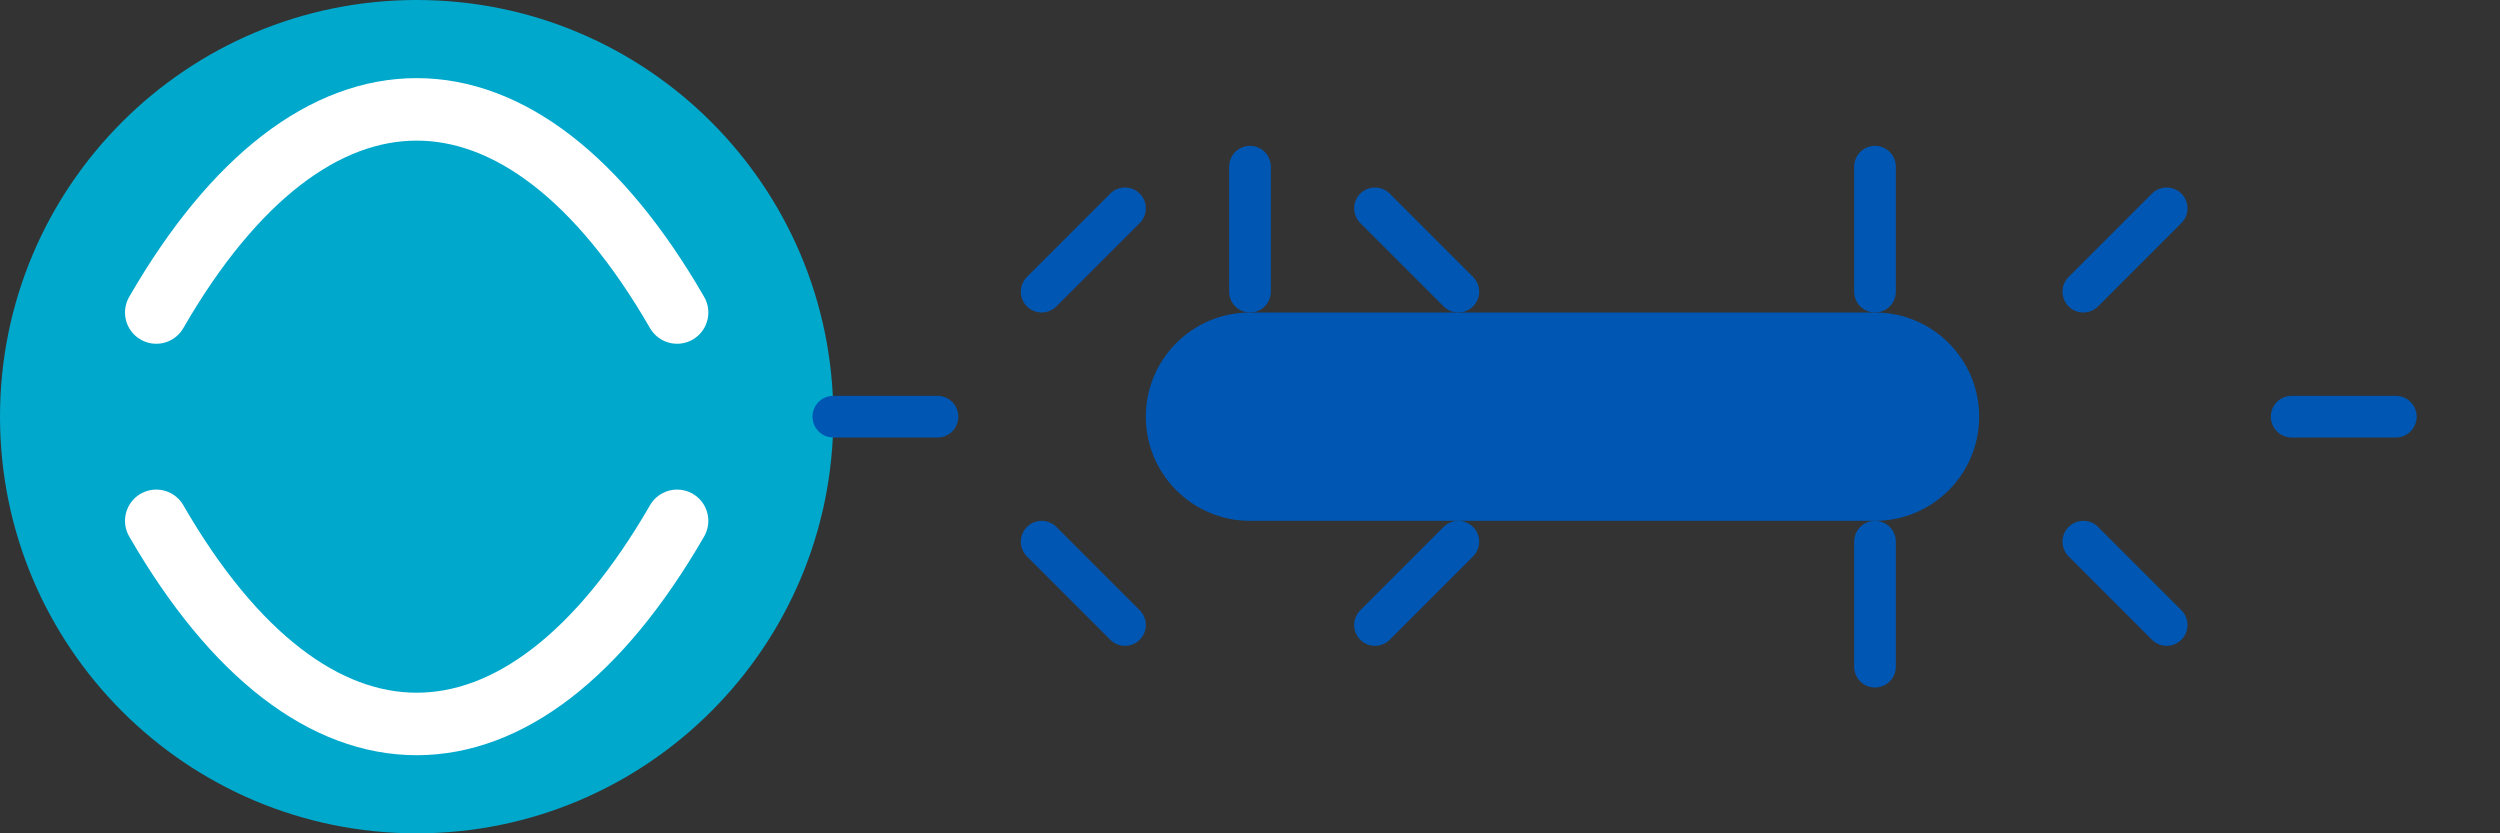 <?xml version="1.0" encoding="UTF-8"?>
<svg width="120" height="40" viewBox="0 0 120 40" fill="none" xmlns="http://www.w3.org/2000/svg">
  <rect x="0" y="0" width="120" height="40" fill="#333333" stroke="none"/>
  <path d="M20 0C8.954 0 0 8.954 0 20C0 31.046 8.954 40 20 40C31.046 40 40 31.046 40 20C40 8.954 31.046 0 20 0Z" fill="#00A8CC"/>
  <path d="M7.5 25C15 38 25 38 32.5 25" stroke="white" stroke-width="3" stroke-linecap="round"/>
  <path d="M7.5 15C15 2 25 2 32.5 15" stroke="white" stroke-width="3" stroke-linecap="round"/>
  <path d="M40 20H45M50 14L54 10M50 26L54 30M60 14V8M70 14L66 10M70 26L66 30M80 20H75M90 14V8M90 32V26M100 14L104 10M100 26L104 30M110 20H115" stroke="#0056B3" stroke-width="2" stroke-linecap="round"/>
  <path d="M55 20C55 17.239 57.239 15 60 15H90C92.761 15 95 17.239 95 20C95 22.761 92.761 25 90 25H60C57.239 25 55 22.761 55 20Z" fill="#0056B3"/>
</svg>
